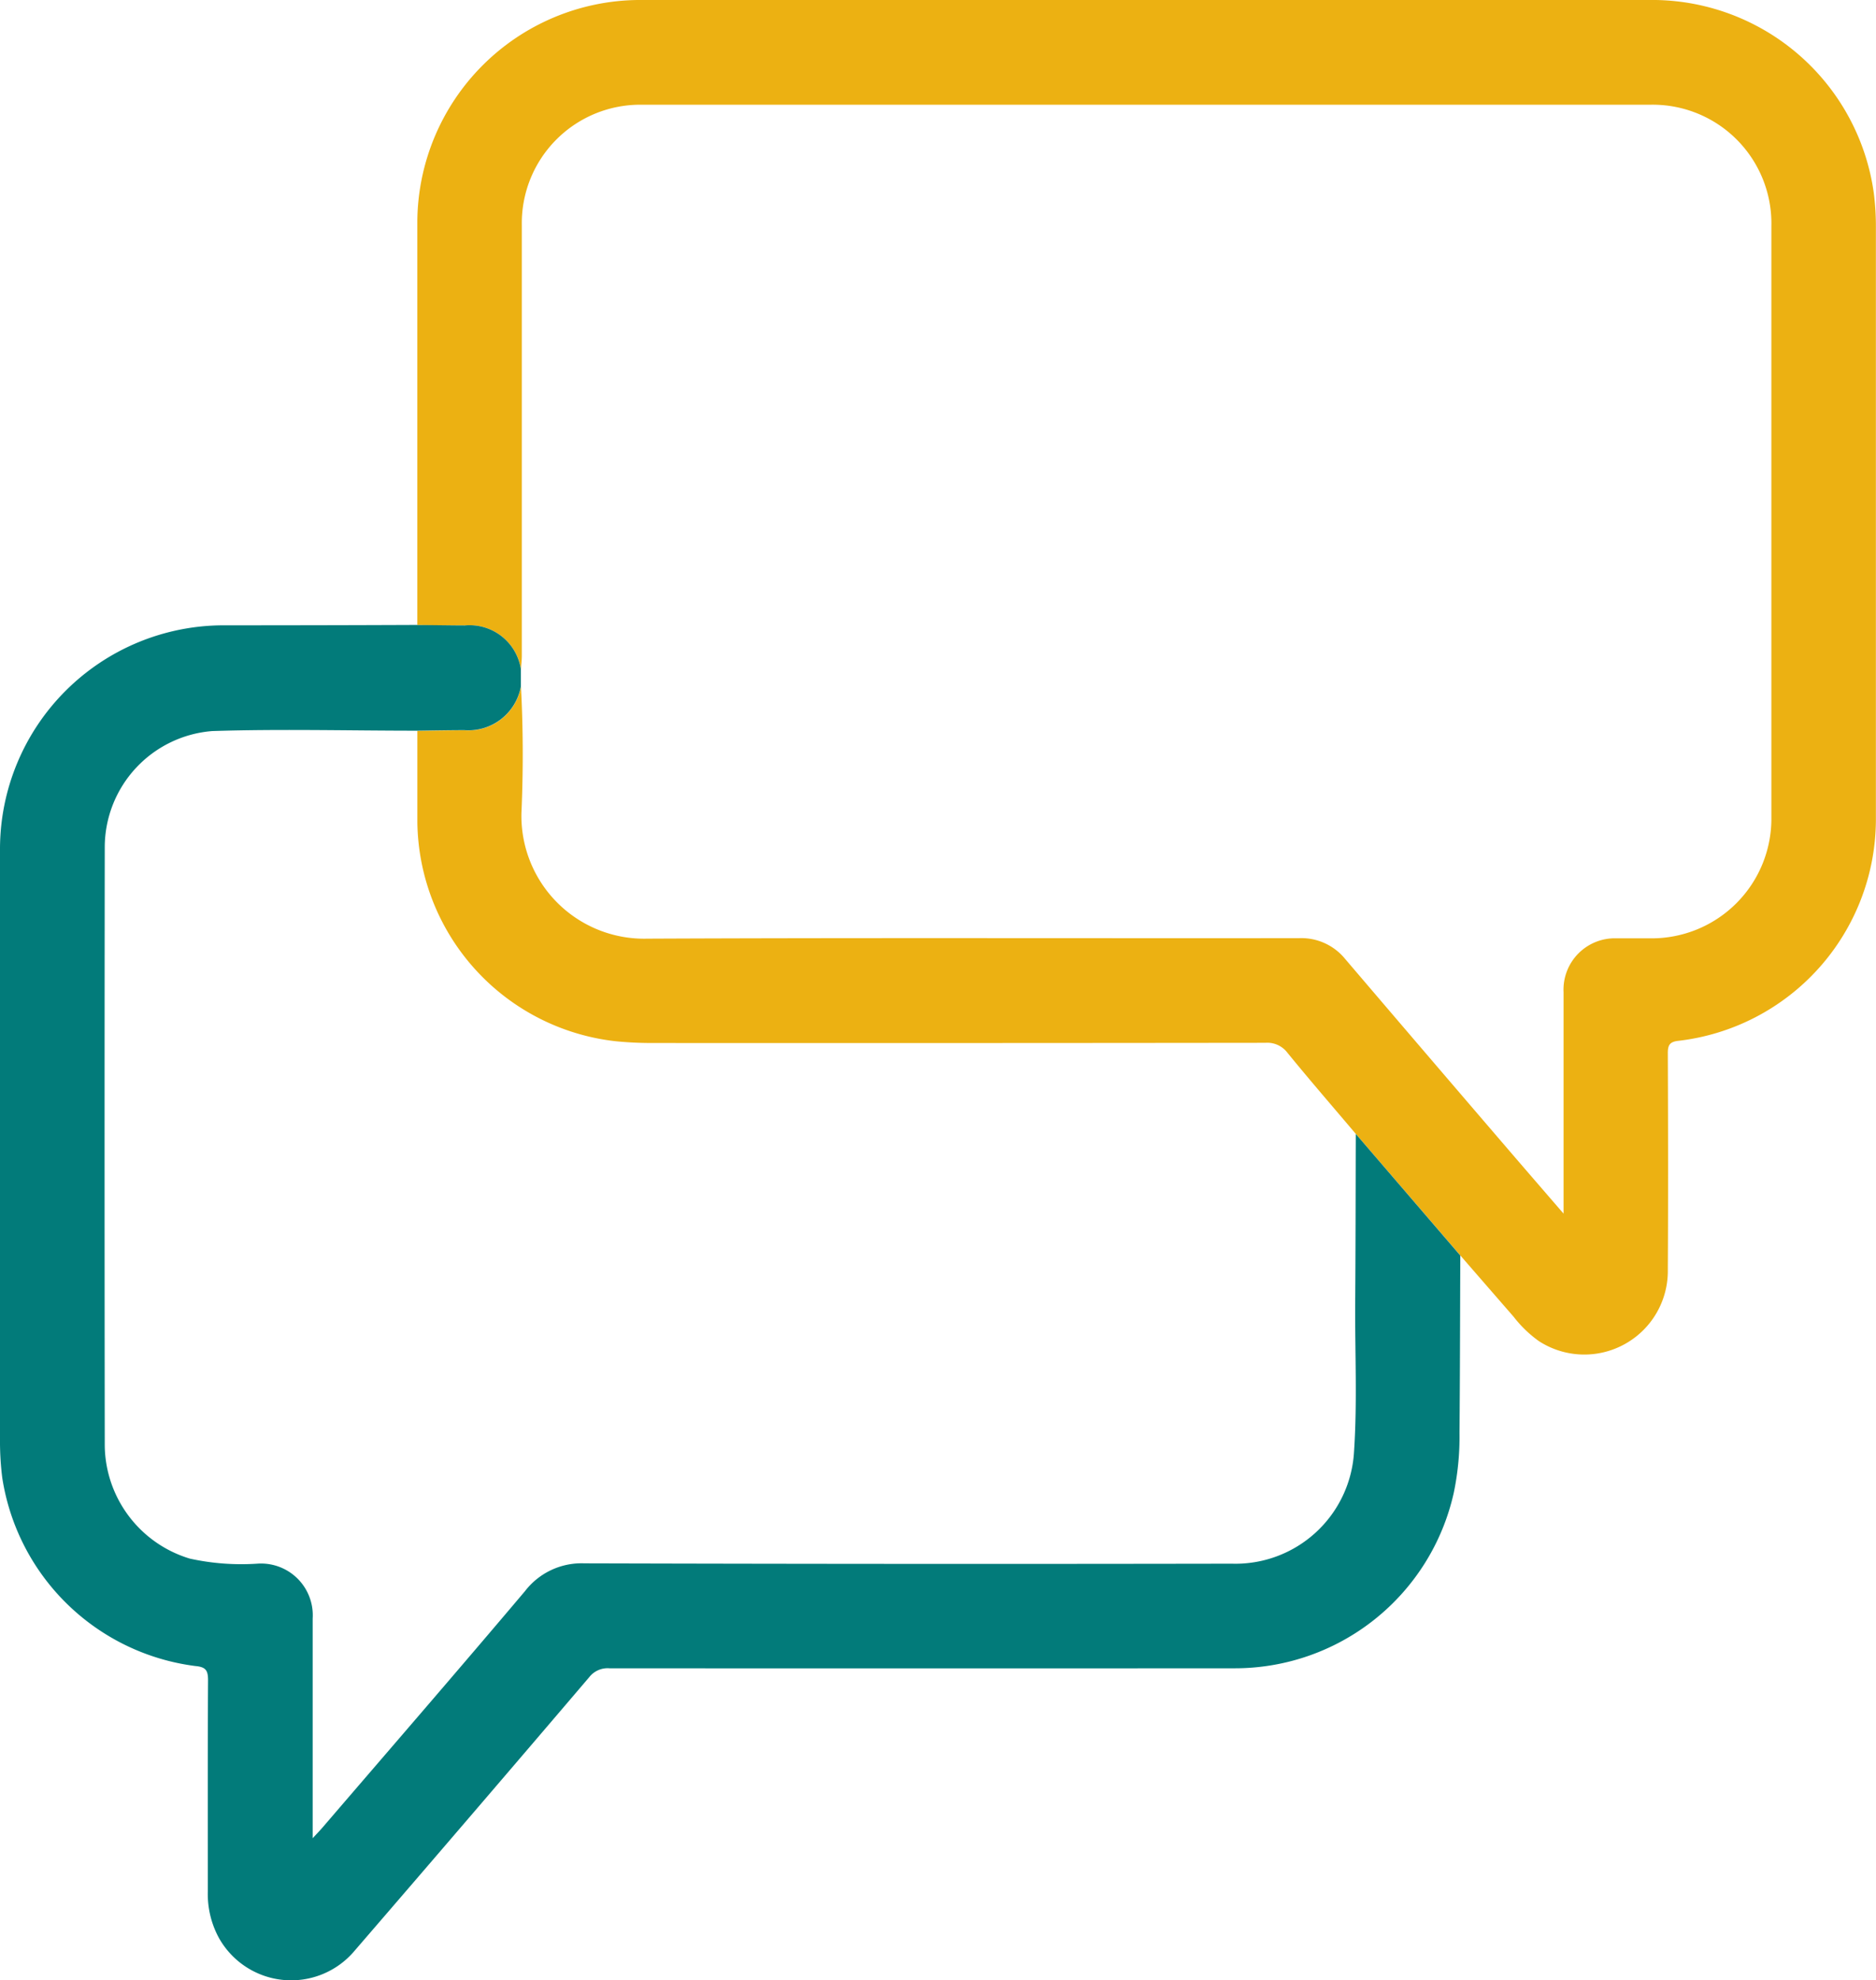 <svg id="ícon-fala" xmlns="http://www.w3.org/2000/svg" xmlns:xlink="http://www.w3.org/1999/xlink" width="56.429" height="59.547" viewBox="0 0 56.429 59.547">
  <defs>
    <clipPath id="clip-path">
      <rect id="Retângulo_20258" data-name="Retângulo 20258" width="56.429" height="59.547" fill="none"/>
    </clipPath>
  </defs>
  <g id="Grupo_102889" data-name="Grupo 102889" clip-path="url(#clip-path)">
    <path id="Caminho_32834" data-name="Caminho 32834" d="M42.791,18.8q0-6.074,0-12.149A6.709,6.709,0,0,1,49.422,0Q64.73,0,80.038,0A6.732,6.732,0,0,1,86.6,5.8a7.841,7.841,0,0,1,.064,1.011q0,8.933,0,17.865A6.716,6.716,0,0,1,80.727,31.3c-.267.028-.323.131-.322.375.008,2.169.013,4.338,0,6.507a2.512,2.512,0,0,1-3.884,2.145,3.612,3.612,0,0,1-.754-.729q-.8-.919-1.6-1.84L71.02,34.1c-.687-.812-1.384-1.616-2.056-2.44a.76.76,0,0,0-.667-.3q-9.227.011-18.454.006c-.363,0-.724-.017-1.087-.053a6.713,6.713,0,0,1-5.964-6.592q0-1.372,0-2.743c.472-.006.944-.013,1.416-.016a1.605,1.605,0,0,0,1.7-1.316c.067,1.264.07,2.531.015,3.793a3.692,3.692,0,0,0,3.787,3.789c6.532-.029,13.064-.008,19.6-.015a1.7,1.7,0,0,1,1.385.62q2.355,2.76,4.718,5.512c.6.7,1.2,1.393,1.856,2.152v-.457q0-3.1,0-6.206a1.544,1.544,0,0,1,1.6-1.616c.339,0,.677,0,1.016,0a3.6,3.6,0,0,0,3.635-3.658q0-8.876,0-17.753A3.571,3.571,0,0,0,79.856,3.15H49.579a3.563,3.563,0,0,0-3.645,3.63q0,6.469,0,12.939c0,.136-.017.272-.027.408a1.561,1.561,0,0,0-1.693-1.318c-.474,0-.948-.008-1.422-.012" transform="translate(-30.238 0)" fill="#ecb112"/>
    <path id="Caminho_32835" data-name="Caminho 32835" d="M12.553,64.077c.474,0,.948.011,1.422.012a1.561,1.561,0,0,1,1.693,1.318v.515a1.605,1.605,0,0,1-1.7,1.316c-.472,0-.944.01-1.416.016-2.055,0-4.112-.055-6.165.011a3.508,3.508,0,0,0-3.236,3.487q-.011,9.006,0,18.012a3.594,3.594,0,0,0,2.56,3.388,7.227,7.227,0,0,0,2.052.15,1.556,1.556,0,0,1,1.642,1.654q0,3.083,0,6.167v.437c.139-.15.223-.236.3-.326,2.032-2.366,4.075-4.724,6.088-7.106a2.144,2.144,0,0,1,1.781-.834q9.739.027,19.479.01a3.572,3.572,0,0,0,3.676-3.376c.1-1.5.024-3.006.035-4.51.012-1.679.012-3.358.017-5.038l3.144,3.657c-.007,1.779-.009,3.559-.024,5.339a8.232,8.232,0,0,1-.171,1.79A6.747,6.747,0,0,1,37.1,95.45q-9.384.006-18.769,0a.7.7,0,0,0-.607.267q-3.512,4.119-7.049,8.217a2.491,2.491,0,0,1-4.1-.393,2.759,2.759,0,0,1-.324-1.374c0-2.119-.005-4.237.007-6.356,0-.3-.068-.4-.383-.429a6.742,6.742,0,0,1-5.807-5.66A8.79,8.79,0,0,1,0,88.557Q0,79.681,0,70.8a6.731,6.731,0,0,1,6.722-6.715q2.915,0,5.829-.012" transform="translate(0 -45.28)" fill="#027b7a"/>
  </g>
</svg>
